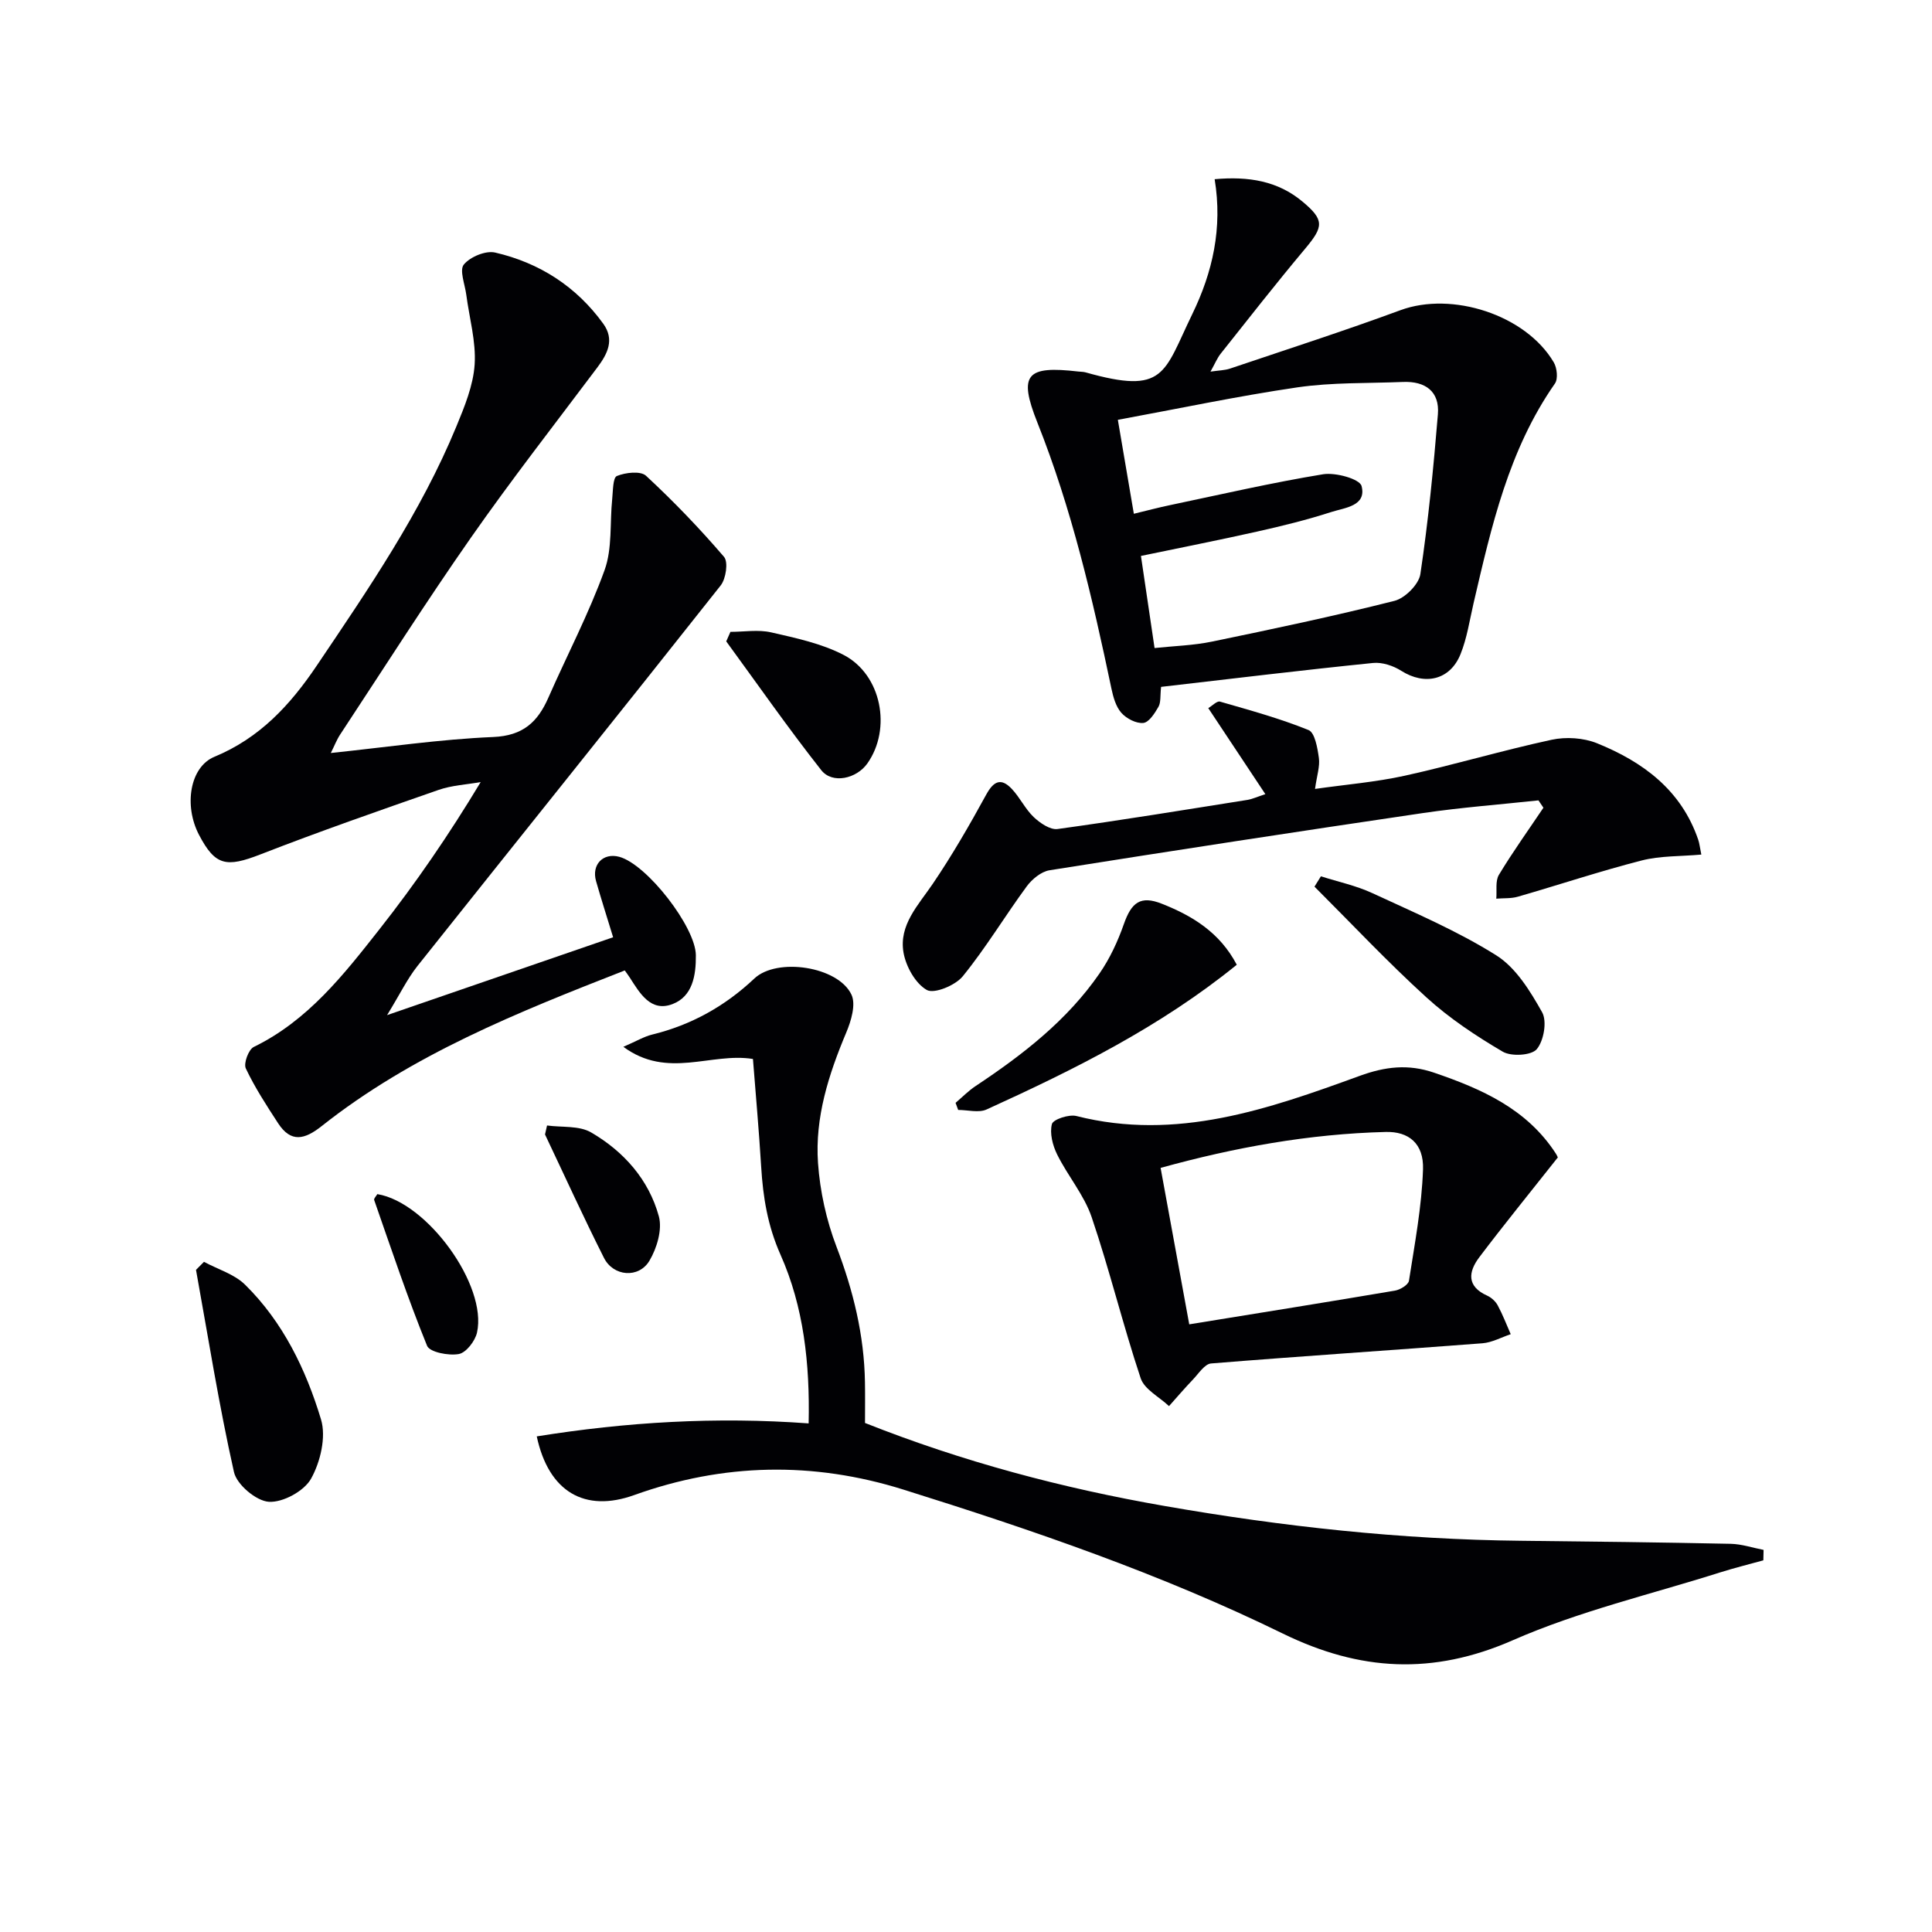 <svg enable-background="new 0 0 400 400" viewBox="0 0 400 400" xmlns="http://www.w3.org/2000/svg"><g fill="#010104"><path d="m80.14 210.17c16.44-5.66 31.56-10.87 46.8-16.12-1.33-4.35-2.49-7.97-3.53-11.61-.98-3.42 1.45-5.94 4.79-5.05 5.73 1.54 15.82 14.54 15.87 20.38.04 4.2-.69 8.53-4.82 10.11-4.5 1.73-6.76-2.21-8.86-5.48-.27-.42-.57-.82-1.04-1.48-22.16 8.67-44.04 17.4-62.77 32.24-3.51 2.78-6.34 3.48-9-.6-2.4-3.69-4.82-7.4-6.69-11.36-.49-1.04.57-3.92 1.65-4.44 11.21-5.46 18.62-14.96 26.01-24.35 7.49-9.51 14.36-19.51 20.97-30.49-2.91.52-5.95.66-8.71 1.62-12.35 4.3-24.7 8.61-36.88 13.35-7.09 2.76-9.37 2.37-12.73-4.05-3.17-6.06-1.9-14.05 3.2-16.16 9.37-3.88 15.68-10.7 21.2-18.9 10.7-15.88 21.53-31.66 28.88-49.47 1.7-4.12 3.5-8.49 3.79-12.84.31-4.76-1.1-9.62-1.73-14.44-.28-2.15-1.46-5.1-.51-6.26 1.32-1.6 4.53-2.94 6.49-2.48 9.16 2.12 16.79 7.01 22.37 14.72 2.39 3.3.92 6.22-1.22 9.07-8.79 11.71-17.8 23.26-26.18 35.25-9.34 13.36-18.09 27.13-27.06 40.74-.71 1.07-1.17 2.3-1.94 3.83 11.53-1.2 22.55-2.84 33.62-3.31 6.18-.26 9.21-3.1 11.43-8.16 3.87-8.81 8.37-17.37 11.63-26.39 1.63-4.5 1.07-9.79 1.58-14.72.17-1.68.13-4.43.97-4.77 1.78-.73 4.9-1.09 6.03-.05 5.7 5.28 11.1 10.9 16.16 16.8.9 1.06.39 4.53-.7 5.91-20.84 26.36-41.9 52.54-62.82 78.84-2.1 2.67-3.63 5.86-6.25 10.12z"/><path d="m365.08 323.05c-2.96.82-5.95 1.56-8.88 2.48-14.38 4.56-29.24 8.03-42.98 14.06-16.59 7.28-31.69 6.41-47.63-1.38-25.23-12.34-51.79-21.43-78.56-29.81-18.68-5.85-37.28-5.49-55.73 1.14-10.22 3.67-17.71-.65-20.17-12.15 18.52-2.97 37.08-4.1 56.29-2.69.27-12.41-1.02-24.13-5.83-34.94-2.67-6.01-3.62-11.93-4-18.23-.45-7.43-1.12-14.85-1.7-22.28-8.66-1.41-17.68 4.24-26.83-2.52 2.75-1.19 4.28-2.12 5.95-2.53 8.1-1.98 15.08-5.87 21.16-11.6 4.68-4.42 17.36-2.53 20.12 3.34.95 2.02-.07 5.43-1.08 7.83-3.65 8.68-6.51 17.59-5.85 27.02.41 5.85 1.73 11.84 3.82 17.31 3.48 9.11 5.74 18.33 5.9 28.07.05 2.81.01 5.62.01 8.44 20.26 8.04 40.92 13.51 62.04 17.19 24.4 4.26 48.98 6.95 73.79 7.2 14.47.15 28.94.33 43.4.63 2.28.05 4.54.82 6.81 1.26-.03.73-.04 1.45-.05 2.16z"/><path d="m240.39 142.21c-.21 1.89-.02 3.22-.55 4.14-.77 1.34-1.97 3.22-3.14 3.33-1.47.14-3.49-.91-4.54-2.1-1.13-1.28-1.68-3.25-2.05-5.01-3.92-18.69-8.23-37.24-15.33-55.08-4-10.04-2.25-11.81 8.47-10.57.5.06 1.01.04 1.49.17 16.53 4.68 16.15.21 22.11-12.06 4.2-8.65 6.3-17.79 4.63-27.93 7.03-.63 13.07.36 18.19 4.64 4.57 3.81 4.37 5.19.54 9.76-5.98 7.13-11.71 14.46-17.5 21.75-.7.89-1.14 1.99-2.09 3.69 1.75-.26 2.96-.26 4.05-.63 11.78-3.98 23.62-7.79 35.28-12.09 10.66-3.93 25.93.94 31.74 10.8.68 1.15.92 3.42.24 4.39-9.59 13.72-13.15 29.62-16.85 45.5-.82 3.54-1.35 7.21-2.7 10.54-2.18 5.39-7.41 6.51-12.27 3.43-1.65-1.05-3.94-1.81-5.83-1.62-14.51 1.47-29 3.23-43.89 4.95zm-8.95-55.29c1.18 6.94 2.22 13.04 3.31 19.45 2.74-.66 5.12-1.3 7.54-1.8 10.53-2.21 21.03-4.64 31.64-6.38 2.59-.42 7.59.97 7.97 2.44 1.07 4.15-3.48 4.48-6.25 5.37-5.04 1.63-10.21 2.9-15.39 4.06-8.02 1.8-16.1 3.38-24.04 5.04.97 6.54 1.86 12.57 2.82 19.07 4.01-.43 8.01-.53 11.87-1.33 12.64-2.61 25.29-5.28 37.8-8.44 2.18-.55 5.04-3.41 5.36-5.53 1.64-10.97 2.72-22.03 3.63-33.09.39-4.75-2.61-6.89-7.23-6.7-7.3.3-14.68.07-21.87 1.12-12.41 1.82-24.71 4.43-37.16 6.72z"/><path d="m322.51 239.66c-5.85 7.4-11.16 13.92-16.23 20.63-2.27 3-2.68 6.03 1.63 7.96.86.39 1.73 1.18 2.18 2.02 1.03 1.91 1.81 3.96 2.69 5.96-1.95.65-3.86 1.72-5.85 1.88-18.73 1.44-37.47 2.66-56.19 4.18-1.33.11-2.57 2.09-3.74 3.31-1.71 1.79-3.32 3.67-4.97 5.52-2.02-1.91-5.1-3.46-5.87-5.78-3.67-11.01-6.41-22.34-10.14-33.33-1.56-4.6-4.96-8.56-7.15-12.99-.93-1.88-1.58-4.4-1.08-6.3.26-.97 3.52-2.05 5.07-1.66 20.71 5.25 39.75-1.43 58.64-8.31 5.32-1.94 10.07-2.48 15.36-.68 9.91 3.38 19.26 7.51 25.25 16.75.36.54.55 1.18.4.84zm-82.22 2.14c2.03 11.09 3.95 21.57 5.93 32.39 14.52-2.36 28.57-4.6 42.59-6.98 1.09-.18 2.77-1.21 2.9-2.04 1.19-7.66 2.65-15.35 2.91-23.07.18-5.36-2.98-7.87-7.73-7.74-15.81.4-31.25 3.19-46.6 7.44z"/><path d="m261.98 164.42c-4.04-6.09-7.85-11.83-11.82-17.81.84-.5 1.81-1.53 2.42-1.35 6.17 1.78 12.4 3.48 18.34 5.89 1.31.53 1.86 3.73 2.14 5.79.24 1.74-.41 3.6-.8 6.4 6.35-.91 12.54-1.41 18.55-2.73 10.2-2.25 20.24-5.25 30.44-7.45 2.97-.64 6.59-.41 9.39.72 9.52 3.85 17.45 9.69 20.96 19.98.26.76.33 1.58.64 3.07-4.3.39-8.47.23-12.34 1.22-8.62 2.21-17.08 5.03-25.64 7.5-1.41.41-2.98.28-4.47.41.15-1.66-.23-3.65.54-4.93 2.87-4.76 6.12-9.28 9.22-13.9-.34-.51-.69-1.01-1.03-1.52-7.98.86-16.01 1.46-23.95 2.63-25.78 3.8-51.54 7.75-77.28 11.84-1.73.28-3.63 1.85-4.73 3.35-4.51 6.14-8.45 12.72-13.24 18.61-1.53 1.88-5.91 3.69-7.44 2.82-2.37-1.35-4.32-4.87-4.82-7.75-.98-5.7 3.04-9.78 6.05-14.21 4.03-5.94 7.63-12.19 11.08-18.49 1.54-2.81 3.07-3.51 5.26-1.21 1.7 1.78 2.79 4.17 4.56 5.86 1.31 1.24 3.42 2.69 4.95 2.48 13.15-1.81 26.25-3.96 39.37-6.04.97-.17 1.88-.6 3.65-1.18z"/><path d="m256.06 199.74c-15.84 12.86-33.66 21.71-51.79 29.96-1.64.75-3.91.1-5.89.1-.18-.49-.36-.98-.54-1.47 1.38-1.17 2.67-2.5 4.17-3.49 9.74-6.47 18.93-13.58 25.64-23.31 2.14-3.09 3.78-6.64 5.03-10.2 1.57-4.47 3.43-5.99 7.89-4.21 6.23 2.47 11.94 5.87 15.49 12.62z"/><path d="m42.23 261.25c2.87 1.55 6.29 2.54 8.52 4.74 7.85 7.73 12.59 17.55 15.71 27.88 1.1 3.64-.12 8.8-2.06 12.28-1.43 2.56-5.82 4.96-8.73 4.78-2.61-.16-6.65-3.55-7.23-6.16-3.11-13.84-5.33-27.88-7.86-41.86.55-.55 1.1-1.1 1.65-1.66z"/><path d="m273.48 181.43c3.56 1.14 7.28 1.92 10.64 3.48 8.69 4.03 17.59 7.81 25.66 12.88 4.08 2.56 7.04 7.41 9.5 11.79 1.05 1.88.35 5.9-1.11 7.64-1.1 1.31-5.27 1.56-7.04.52-5.55-3.26-11.03-6.9-15.78-11.22-8.04-7.31-15.5-15.26-23.2-22.95.44-.71.88-1.42 1.33-2.14z"/><path d="m151.23 130.82c2.82 0 5.77-.51 8.45.11 5.1 1.17 10.41 2.29 14.99 4.67 7.86 4.09 9.97 15.3 4.91 22.46-2.25 3.18-7.25 4.31-9.55 1.39-6.83-8.67-13.15-17.74-19.67-26.66.29-.66.58-1.31.87-1.97z"/><path d="m113.26 233.02c3.07.42 6.63-.01 9.11 1.43 6.76 3.93 11.96 9.77 14.04 17.39.74 2.73-.41 6.59-1.95 9.18-2.21 3.71-7.47 3.27-9.41-.58-4.25-8.43-8.16-17.03-12.21-25.56.13-.62.28-1.24.42-1.86z"/><path d="m78.12 247.23c10.29 1.66 22.82 18.88 20.64 28.66-.39 1.76-2.26 4.18-3.78 4.45-2.1.38-6.02-.38-6.56-1.71-4.03-9.91-7.42-20.07-10.95-30.18-.11-.3.43-.82.65-1.22z"/></g></svg>